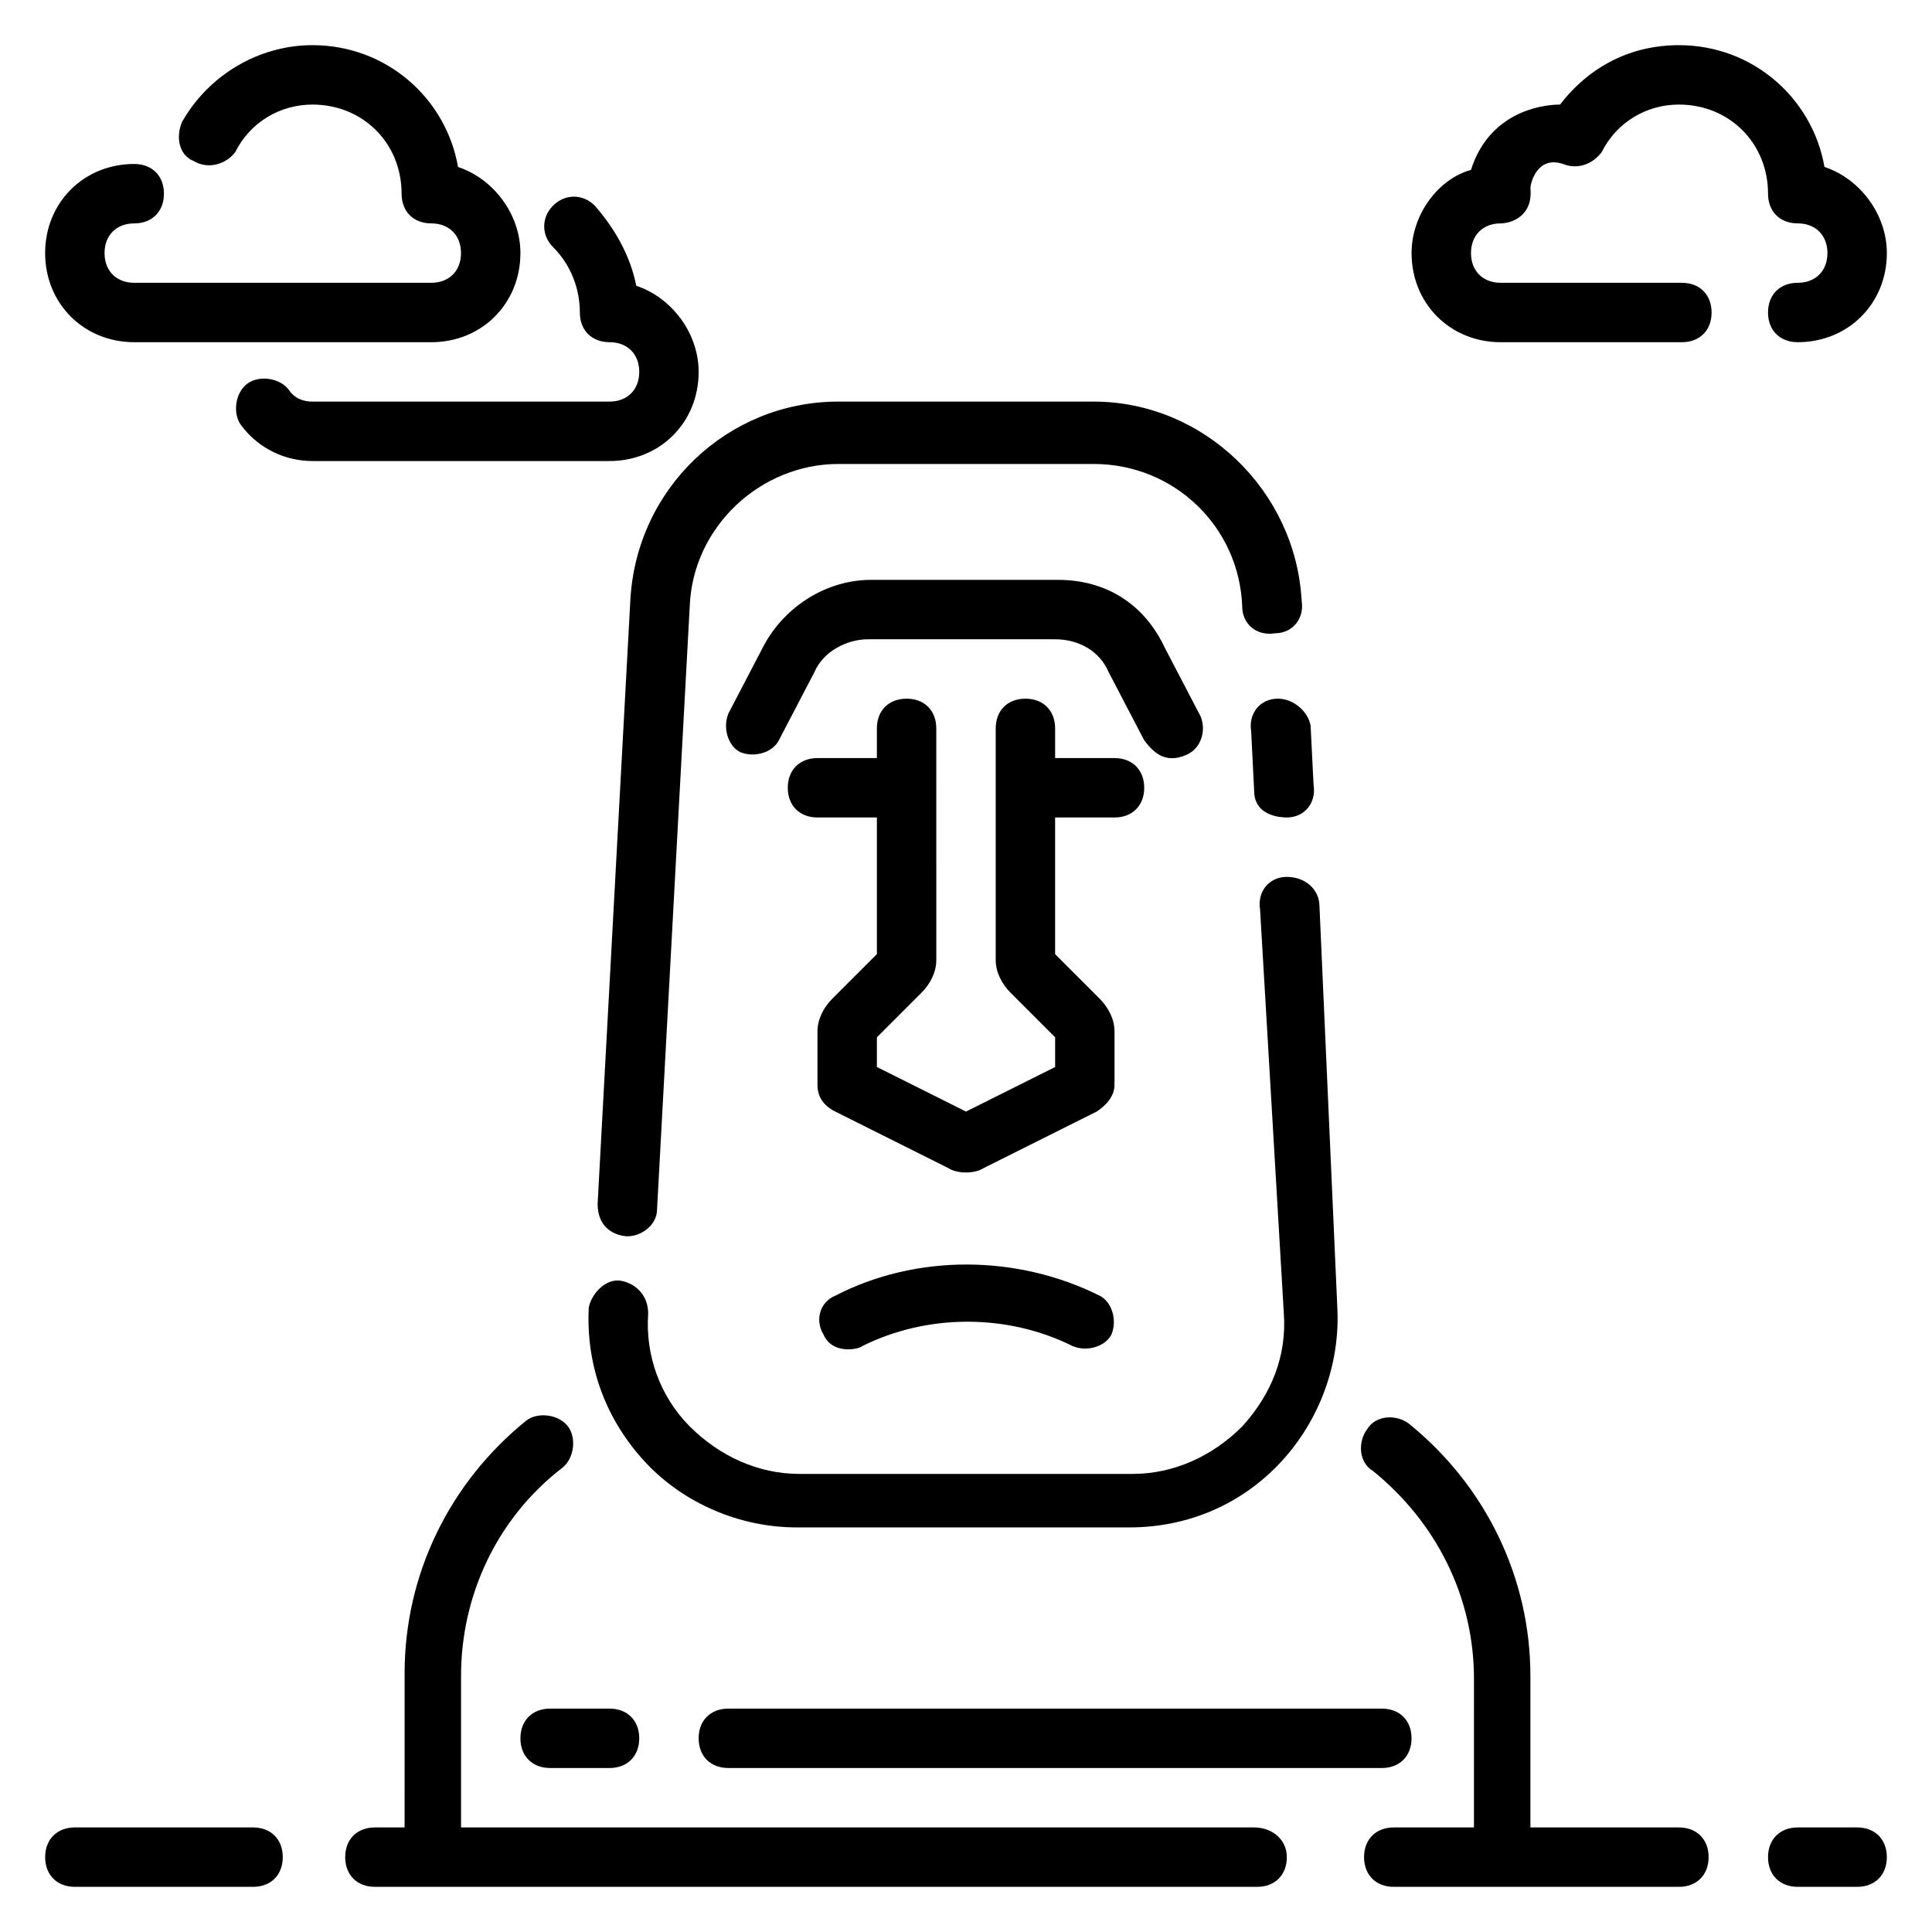 <?xml version="1.0" encoding="UTF-8"?>
<!-- Uploaded to: ICON Repo, www.svgrepo.com, Generator: ICON Repo Mixer Tools -->
<svg fill="#000000" width="800px" height="800px" version="1.1" viewBox="144 144 512 512" xmlns="http://www.w3.org/2000/svg">
 <g>
  <path d="m541.7 203.2c2.363 0 8.66-1.574 7.871-9.445 0-0.789 1.574-8.66 8.66-6.297 3.938 1.574 7.871 0 10.234-3.148 3.934-7.875 11.809-12.598 20.465-12.598 13.383 0 23.617 10.234 23.617 23.617 0 4.723 3.148 7.871 7.871 7.871 4.723 0 7.871 3.148 7.871 7.871 0 4.723-3.148 7.871-7.871 7.871-4.723 0-7.871 3.148-7.871 7.871s3.148 7.871 7.871 7.871c13.383 0 23.617-10.234 23.617-23.617 0-10.234-7.086-19.68-16.531-22.828-3.148-18.102-18.895-32.273-38.574-32.273-12.594 0-23.617 5.512-31.488 15.742-5.512 0-18.895 2.363-23.617 17.32-8.656 2.363-15.742 11.809-15.742 22.043 0 13.383 10.234 23.617 23.617 23.617h48.02c4.723 0 7.871-3.148 7.871-7.871s-3.148-7.871-7.871-7.871l-48.02-0.004c-4.723 0-7.871-3.148-7.871-7.871 0-4.723 3.148-7.871 7.871-7.871z"/>
  <path d="m179.58 234.69h78.719c13.383 0 23.617-10.234 23.617-23.617 0-10.234-7.086-19.68-16.531-22.828-3.148-18.105-18.895-32.277-38.574-32.277-14.168 0-27.551 7.871-34.637 20.469-1.574 3.934-0.785 8.66 3.148 10.234 3.938 2.359 8.66 0.785 11.023-2.363 3.934-7.871 11.809-12.594 20.465-12.594 13.383 0 23.617 10.234 23.617 23.617 0 4.723 3.148 7.871 7.871 7.871 4.723 0 7.871 3.148 7.871 7.871 0 4.723-3.148 7.871-7.871 7.871h-78.719c-4.723 0-7.871-3.148-7.871-7.871 0-4.723 3.148-7.871 7.871-7.871 4.723 0 7.871-3.148 7.871-7.871 0-4.727-3.148-7.875-7.871-7.875-13.383 0-23.617 10.234-23.617 23.617 0 13.383 10.234 23.617 23.617 23.617z"/>
  <path d="m329.15 242.56c0-10.234-7.086-19.68-16.531-22.828-1.574-7.871-5.512-14.957-11.02-21.254-3.148-3.148-7.871-3.148-11.02 0-3.148 3.148-3.148 7.871 0 11.02 4.723 4.723 7.086 11.02 7.086 17.316 0 4.723 3.148 7.871 7.871 7.871s7.871 3.148 7.871 7.871c0 4.723-3.148 7.871-7.871 7.871l-78.723 0.004c-2.363 0-4.723-0.789-6.297-3.148-2.363-3.148-7.871-3.938-11.02-1.574-3.148 2.363-3.938 7.871-1.574 11.02 4.723 6.297 11.809 9.449 18.891 9.449h78.719c13.387 0 23.617-10.234 23.617-23.617z"/>
  <path d="m636.16 628.29h-15.742c-4.723 0-7.871 3.148-7.871 7.871s3.148 7.871 7.871 7.871h15.742c4.723 0 7.871-3.148 7.871-7.871s-3.148-7.871-7.871-7.871z"/>
  <path d="m476.36 628.29h-210.18v-40.148c0-21.254 9.445-41.723 26.766-55.105 3.148-2.363 3.938-7.871 1.574-11.02s-7.871-3.938-11.02-1.574c-20.469 16.531-32.273 40.934-32.273 66.914l-0.004 40.934h-7.871c-4.723 0-7.871 3.148-7.871 7.871s3.148 7.871 7.871 7.871h233.8c4.723 0 7.871-3.148 7.871-7.871-0.004-4.723-3.938-7.871-8.664-7.871z"/>
  <path d="m588.93 628.29h-39.359v-40.148c0-25.977-11.809-50.383-32.273-66.914-3.148-2.363-8.66-2.363-11.02 1.574-2.363 3.148-2.363 8.66 1.574 11.02 16.531 13.383 26.766 33.062 26.766 55.105l-0.004 39.363h-21.254c-4.723 0-7.871 3.148-7.871 7.871s3.148 7.871 7.871 7.871h75.57c4.723 0 7.871-3.148 7.871-7.871 0.004-4.723-3.148-7.871-7.871-7.871z"/>
  <path d="m211.07 628.29h-47.234c-4.723 0-7.871 3.148-7.871 7.871s3.148 7.871 7.871 7.871h47.23c4.723 0 7.871-3.148 7.871-7.871 0.004-4.723-3.144-7.871-7.867-7.871z"/>
  <path d="m311.04 303.17-8.66 159.8c0 8.66 7.871 8.66 7.871 8.66 3.938 0 7.871-3.148 7.871-7.086l8.66-159.8c0.789-21.254 18.895-37.785 39.359-37.785h67.699c21.254 0 38.574 16.531 39.359 37.785 0 4.723 3.938 7.871 8.66 7.086 4.723 0 7.871-3.938 7.086-8.66-1.574-29.125-25.977-52.742-55.105-52.742h-67.699c-29.121 0-53.527 22.828-55.102 52.742z"/>
  <path d="m485.02 376.38c-4.723 0-7.871 3.938-7.086 8.66l6.297 107.06c0.789 11.02-3.148 21.254-11.02 29.914-7.871 7.871-18.105 12.594-29.125 12.594h-88.168c-11.02 0-21.254-4.723-29.125-12.594-7.871-7.871-11.809-18.895-11.02-29.914 0-4.723-3.148-7.871-7.086-8.66-3.938-0.789-7.871 3.148-8.66 7.086-0.789 15.742 4.723 29.914 14.957 40.934 10.234 11.02 25.191 17.32 40.148 17.32h88.168c15.742 0 29.914-6.297 40.148-17.32 10.234-11.02 15.742-25.977 14.957-40.934l-4.727-106.27c0-4.723-3.938-7.871-8.66-7.871z"/>
  <path d="m482.66 329.15c-4.723 0-7.871 3.938-7.086 8.66l0.789 15.742c0 7.086 7.871 7.086 8.66 7.086 4.723 0 7.871-3.938 7.086-8.66l-0.789-15.742c-0.789-3.934-4.727-7.086-8.66-7.086z"/>
  <path d="m458.25 344.11c3.938-1.574 5.512-6.297 3.938-10.234l-9.445-18.105c-5.512-11.805-15.746-18.102-28.34-18.102h-49.594c-11.809 0-22.828 7.086-28.34 17.32l-9.445 18.105c-1.574 3.938 0 8.66 3.148 10.234 3.938 1.574 8.66 0 10.234-3.148l9.445-18.105c2.363-5.512 8.66-8.66 14.168-8.66h49.594c6.297 0 11.809 3.148 14.168 8.66l9.445 18.105c2.367 3.144 5.516 6.293 11.023 3.93z"/>
  <path d="m365.36 487.38c-3.938 1.574-5.512 6.297-3.148 10.234 2.363 5.512 9.445 3.938 10.234 3.148 17.32-8.66 38.574-8.66 55.891 0 3.938 1.574 8.66 0 10.234-3.148 1.574-3.938 0-8.66-3.148-10.234-22.043-11.023-48.809-11.023-70.062 0z"/>
  <path d="m289.79 596.8c-4.723 0-7.871 3.148-7.871 7.871s3.148 7.871 7.871 7.871h15.742c4.723 0 7.871-3.148 7.871-7.871s-3.148-7.871-7.871-7.871z"/>
  <path d="m329.15 604.67c0 4.723 3.148 7.871 7.871 7.871h173.18c4.723 0 7.871-3.148 7.871-7.871s-3.148-7.871-7.871-7.871h-173.18c-4.723 0-7.875 3.148-7.875 7.871z"/>
  <path d="m439.36 360.64c4.723 0 7.871-3.148 7.871-7.871s-3.148-7.871-7.871-7.871h-15.742v-7.871c0-4.723-3.148-7.871-7.871-7.871s-7.871 3.148-7.871 7.871v61.402c0 3.148 1.574 6.297 3.938 8.66l11.809 11.809v7.871l-23.617 11.809-23.617-11.809v-7.871l11.809-11.809c2.363-2.363 3.938-5.512 3.938-8.66l-0.008-61.402c0-4.723-3.148-7.871-7.871-7.871s-7.871 3.148-7.871 7.871v7.871h-15.742c-4.723 0-7.871 3.148-7.871 7.871s3.148 7.871 7.871 7.871h15.742v36.211l-11.809 11.809c-2.363 2.363-3.938 5.512-3.938 8.66v14.172c0 3.148 1.574 5.512 4.723 7.086l29.914 14.957c2.363 1.574 7.086 1.574 9.445 0l29.914-14.957c2.363-1.574 4.723-3.938 4.723-7.086v-14.168c0-3.148-1.574-6.297-3.938-8.66l-11.805-11.809v-36.215z"/>
 </g>
</svg>